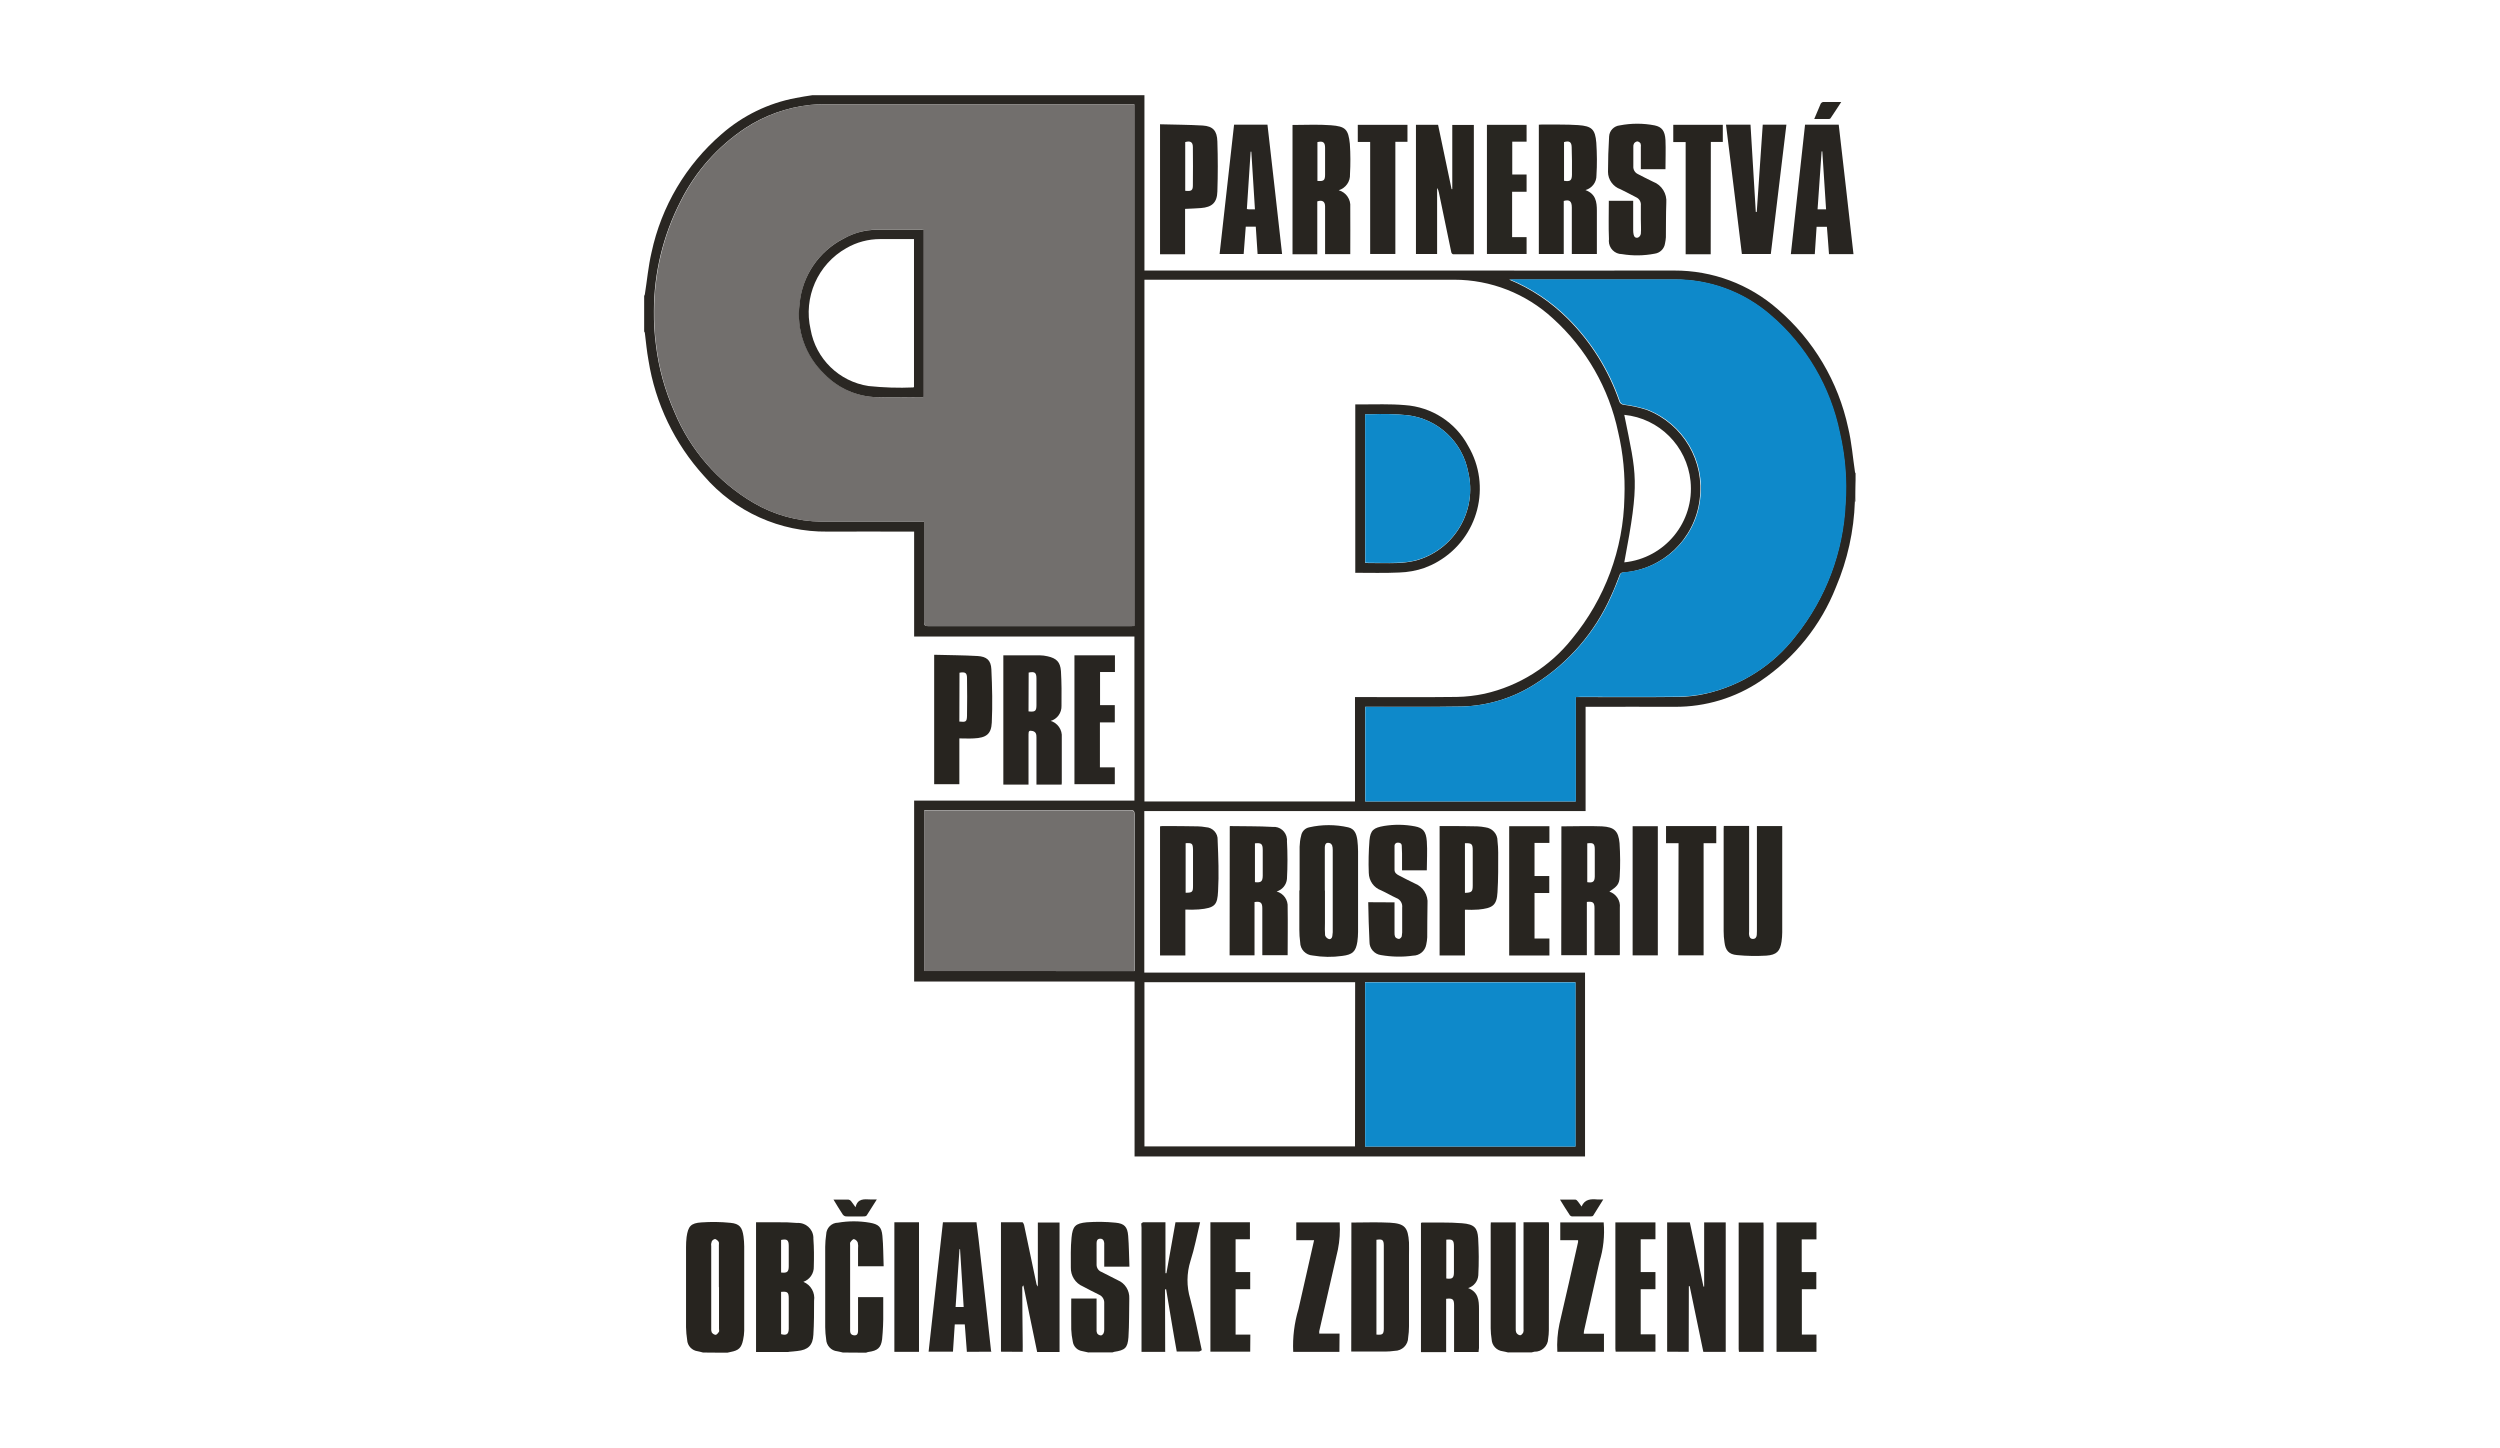<?xml version="1.0" encoding="UTF-8"?> <!-- Creator: CorelDRAW 2021 (64-Bit) --> <svg xmlns="http://www.w3.org/2000/svg" xmlns:xlink="http://www.w3.org/1999/xlink" xmlns:xodm="http://www.corel.com/coreldraw/odm/2003" xml:space="preserve" width="42.042mm" height="24.346mm" version="1.1" style="shape-rendering:geometricPrecision; text-rendering:geometricPrecision; image-rendering:optimizeQuality; fill-rule:evenodd; clip-rule:evenodd" viewBox="0 0 179.63 104.03"> <defs> <style type="text/css"> <![CDATA[ .fil0 {fill:none} .fil12 {fill:#0E89C9;fill-rule:nonzero} .fil9 {fill:#0E89CA;fill-rule:nonzero} .fil2 {fill:#27241F;fill-rule:nonzero} .fil3 {fill:#272520;fill-rule:nonzero} .fil6 {fill:#282520;fill-rule:nonzero} .fil5 {fill:#282521;fill-rule:nonzero} .fil7 {fill:#282621;fill-rule:nonzero} .fil10 {fill:#282622;fill-rule:nonzero} .fil1 {fill:#292622;fill-rule:nonzero} .fil11 {fill:#2A2723;fill-rule:nonzero} .fil4 {fill:#6B6763;fill-rule:nonzero} .fil8 {fill:#726F6D;fill-rule:nonzero} ]]> </style> </defs> <g id="Vrstva_x0020_1">  <rect class="fil0" x="-0" y="-0" width="179.63" height="104.03"></rect> <g id="_3201095039968"> <path class="fil1" d="M116.71 40.41c2.93,-0.3 5.06,-2.91 4.76,-5.84 -0.26,-2.52 -2.25,-4.51 -4.76,-4.76 0.89,4.4 1.12,4.7 0,10.6zm16.62 -6.41l0 0.51 -0.05 1.53c-0.07,2.11 -0.53,4.2 -1.36,6.15 -1.08,2.74 -2.96,5.08 -5.4,6.73 -1.82,1.23 -3.97,1.88 -6.17,1.87 -2.04,-0.01 -4.08,0 -6.12,0l-0.3 0 0 7.49 -31.71 0 0 11.61 31.67 0 0 13.21 -32.37 0 0 -12.57 -15.84 0 0 -13 15.83 0 0 -11.79 -15.83 0 0 -7.54 -0.32 0c-1.97,0 -3.94,-0.01 -5.91,0 -3.4,0.04 -6.65,-1.42 -8.87,-4 -2.11,-2.32 -3.5,-5.21 -3.99,-8.31 -0.12,-0.65 -0.18,-1.32 -0.26,-1.97 -0.01,-0.04 -0.03,-0.07 -0.05,-0.1l0 -2.56c0.02,-0.03 0.04,-0.07 0.05,-0.11 0.16,-1.01 0.25,-2.03 0.48,-3.01 0.71,-3.31 2.47,-6.29 5.03,-8.5 1.52,-1.33 3.36,-2.23 5.34,-2.6 0.4,-0.08 0.8,-0.14 1.19,-0.2l23.86 0 0 12.6 22.28 0c5.26,0 10.52,0.01 15.78,0 2.74,-0.01 5.39,0.97 7.45,2.78 2.57,2.21 4.35,5.21 5.06,8.53 0.25,1.04 0.33,2.11 0.49,3.18 0.01,0.04 0.03,0.07 0.05,0.1zm-51.81 35.78l0 -11.27c0,-0.24 -0.07,-0.3 -0.3,-0.3l-14.51 0c-0.1,-0 -0.2,0 -0.3,0.01l0 11.55 15.11 0.01zm15.84 0.8l-15.13 0 0 11.8 15.13 0 0.01 -11.8zm15.84 11.8l0 -11.8 -15.12 0 0 11.81 15.12 -0zm0.02 -32.29l0.32 0c2.34,0 4.69,0.02 7.03,-0.01 0.67,-0.01 1.33,-0.08 1.98,-0.23 2.57,-0.59 4.86,-2.05 6.46,-4.14 2.16,-2.7 3.41,-6.01 3.57,-9.47 0.12,-1.72 -0.01,-3.46 -0.41,-5.14 -0.67,-3.28 -2.41,-6.24 -4.95,-8.43 -1.91,-1.67 -4.37,-2.59 -6.91,-2.58l-11.88 0c1.58,0.65 3.01,1.61 4.22,2.82 1.66,1.66 2.92,3.68 3.69,5.9 0.04,0.16 0.18,0.27 0.34,0.28 0.56,0.07 1.12,0.19 1.66,0.37 2.61,1.02 4.17,3.7 3.78,6.47 -0.36,2.82 -2.65,5 -5.49,5.21 -0.13,-0.01 -0.25,0.09 -0.27,0.22 -0.19,0.49 -0.38,0.99 -0.6,1.46 -1.15,2.6 -3.05,4.81 -5.46,6.33 -1.57,1.01 -3.39,1.57 -5.26,1.62 -2.22,0.04 -4.44,0.01 -6.66,0.02l-0.29 0 0 6.8 15.13 0 0 -7.49zm-31.73 -42.6l-22.27 0c-0.34,-0 -0.68,0.02 -1.01,0.05 -1.67,0.18 -3.27,0.75 -4.67,1.67 -1.98,1.32 -3.59,3.13 -4.65,5.26 -1.25,2.44 -1.91,5.14 -1.91,7.88 -0.01,0.83 0.04,1.66 0.15,2.48 0.2,1.64 0.65,3.25 1.32,4.76 1.14,2.74 3.13,5.04 5.69,6.54 1.48,0.87 3.16,1.33 4.88,1.35 2.34,0.01 4.69,0 7.03,0l0.34 0 0 7.21c0,0.24 0.07,0.3 0.3,0.3l14.53 0c0.09,0 0.19,-0 0.28,-0.01l0 -37.49zm15.87 42.6l0.3 0c2.33,0 4.67,0.02 7.01,-0.01 0.67,-0.01 1.34,-0.09 2,-0.23 2.48,-0.56 4.7,-1.95 6.28,-3.94 2.37,-2.87 3.7,-6.45 3.77,-10.17 0.06,-1.58 -0.09,-3.16 -0.45,-4.69 -0.66,-3.15 -2.3,-6.01 -4.69,-8.17 -1.93,-1.78 -4.46,-2.78 -7.09,-2.78l-22.26 0 0 37.49 15.13 0 0 -7.49z"></path> <path class="fil2" d="M51.65 92.49l0 -3.01c0,-0.08 0.02,-0.19 -0.02,-0.25 -0.06,-0.09 -0.15,-0.16 -0.25,-0.2 -0.1,0.02 -0.19,0.08 -0.24,0.17 -0.04,0.11 -0.06,0.22 -0.04,0.33l0 5.9c-0.01,0.1 -0,0.21 0.03,0.3 0.06,0.1 0.16,0.17 0.28,0.19 0.08,0 0.18,-0.12 0.24,-0.21 0.04,-0.05 0.01,-0.15 0.01,-0.23 0,-0.99 -0,-1.99 -0,-2.99zm0.63 4.71l-0.59 0 -1.18 -0.01c-0.12,-0.03 -0.25,-0.07 -0.37,-0.09 -0.42,-0.05 -0.75,-0.39 -0.77,-0.82 -0.05,-0.3 -0.07,-0.6 -0.08,-0.91l0 -5.75c-0,-0.24 0.01,-0.49 0.04,-0.73 0.11,-0.77 0.3,-1 1.06,-1.05 0.7,-0.05 1.4,-0.04 2.09,0.03 0.65,0.06 0.85,0.32 0.94,0.98 0.03,0.24 0.05,0.48 0.05,0.72l0 6.06c-0.01,0.22 -0.03,0.44 -0.08,0.65 -0.12,0.58 -0.32,0.76 -0.9,0.87 -0.07,0.01 -0.15,0.03 -0.22,0.05z"></path> <path class="fil2" d="M108.38 97.19c-0.13,-0.03 -0.27,-0.07 -0.4,-0.09 -0.44,-0.05 -0.78,-0.41 -0.8,-0.85 -0.04,-0.27 -0.07,-0.53 -0.07,-0.8l0 -7.42c-0,-0.06 0,-0.13 0.01,-0.19l1.79 0 0 7.59c-0.01,0.12 0,0.24 0.05,0.35 0.06,0.09 0.16,0.16 0.27,0.17 0.08,0 0.17,-0.11 0.22,-0.2 0.03,-0.08 0.03,-0.17 0.02,-0.26l0 -7.66 1.81 0c0.01,0.05 0.02,0.09 0.02,0.14 0,2.54 -0,5.09 -0.01,7.63 -0,0.2 -0.02,0.4 -0.05,0.59 -0.01,0.53 -0.46,0.96 -0.99,0.94 -0.07,0.01 -0.13,0.03 -0.2,0.05l-1.67 0z"></path> <path class="fil3" d="M78.22 97.19l-0.45 -0.1c-0.36,-0.05 -0.64,-0.33 -0.69,-0.69 -0.06,-0.29 -0.1,-0.58 -0.11,-0.87 -0.01,-0.74 0,-1.47 0,-2.22l1.82 0 0 2.23c-0.01,0.11 0.01,0.21 0.06,0.3 0.06,0.07 0.16,0.12 0.26,0.12 0.07,0 0.15,-0.09 0.19,-0.17 0.03,-0.09 0.05,-0.18 0.04,-0.28l0 -1.86c0.02,-0.26 -0.13,-0.52 -0.38,-0.62 -0.39,-0.19 -0.77,-0.39 -1.15,-0.59 -0.55,-0.23 -0.89,-0.78 -0.87,-1.37 0,-0.71 -0.02,-1.43 0.05,-2.13 0.08,-0.83 0.27,-1.03 1.1,-1.11 0.69,-0.05 1.38,-0.04 2.07,0.03 0.63,0.06 0.85,0.3 0.9,0.94 0.06,0.73 0.06,1.47 0.09,2.22l-1.81 0 0 -1.46c0,-0.08 0,-0.16 0,-0.24 -0.02,-0.18 -0.1,-0.32 -0.3,-0.31 -0.21,0.01 -0.25,0.16 -0.25,0.33l0 1.54c0,0.23 0.14,0.44 0.36,0.52 0.39,0.19 0.77,0.4 1.16,0.59 0.53,0.22 0.86,0.75 0.83,1.32 -0.02,0.93 0,1.86 -0.06,2.78 -0.06,0.78 -0.25,0.93 -1.03,1.05 -0.04,0.01 -0.08,0.02 -0.12,0.04l-1.71 -0z"></path> <path class="fil3" d="M60.56 97.19c-0.13,-0.03 -0.27,-0.07 -0.4,-0.09 -0.44,-0.04 -0.78,-0.41 -0.8,-0.85 -0.04,-0.29 -0.07,-0.58 -0.07,-0.88l0 -5.78c0,-0.29 0.03,-0.59 0.07,-0.88 0.01,-0.47 0.39,-0.85 0.85,-0.85 0.75,-0.13 1.52,-0.13 2.28,0 0.63,0.11 0.85,0.3 0.91,0.94 0.07,0.72 0.06,1.45 0.09,2.19l-1.84 0 0 -1.27c0.02,-0.14 0.01,-0.29 -0.02,-0.43 -0.05,-0.12 -0.14,-0.21 -0.27,-0.25 -0.08,-0.01 -0.19,0.12 -0.26,0.22 -0.04,0.05 -0.02,0.15 -0.02,0.23l0 5.99c0,0.19 -0.03,0.42 0.25,0.47 0.22,0.03 0.32,-0.06 0.32,-0.33l0 -2.41 1.81 0 0 1.13c0.01,0.63 -0.02,1.26 -0.08,1.89 -0.08,0.63 -0.33,0.83 -0.99,0.92 -0.06,0.01 -0.11,0.03 -0.16,0.05l-0.26 0 -1.4 -0.01z"></path> <polygon class="fil4" points="133.29,36.05 133.33,34.48 133.33,36.04 133.31,36.04 "></polygon> <path class="fil5" d="M98.9 95.9c0.43,0.04 0.53,-0.02 0.53,-0.43l0 -5.96c0,-0.42 -0.11,-0.49 -0.53,-0.42l0 6.82zm-1.81 -8.05c0.94,0 1.86,-0.04 2.78,0.01 1.07,0.06 1.3,0.34 1.37,1.42 0.01,0.3 0,0.6 0,0.91l0 5.12c-0,0.27 -0.02,0.54 -0.06,0.8 -0,0.53 -0.44,0.96 -0.97,0.96 -0.22,0.03 -0.45,0.05 -0.67,0.05l-2.45 0 0.01 -9.28z"></path> <path class="fil5" d="M114.04 63.39c0.41,0.07 0.54,-0.03 0.55,-0.4l0 -1.96c0,-0.41 -0.11,-0.49 -0.54,-0.43l-0 2.8zm-1.84 -4.01c0.99,0 1.96,-0.04 2.91,0 0.88,0.05 1.18,0.33 1.26,1.21 0.05,0.8 0.06,1.61 0.01,2.41 -0.03,0.54 -0.18,0.69 -0.74,1.07 0.49,0.16 0.81,0.65 0.75,1.16l0 3.31c-0,0.04 -0.01,0.07 -0.01,0.1l-1.81 0 0 -3.38c0,-0.41 -0.11,-0.5 -0.55,-0.45l0 3.83 -1.84 0 0.01 -9.25z"></path> <path class="fil5" d="M73.91 51.12c0.46,0.05 0.56,-0.02 0.56,-0.45l0 -1.92c0,-0.42 -0.13,-0.51 -0.56,-0.42l-0.01 2.79zm1.55 0.67c0.53,0.15 0.88,0.65 0.83,1.2l0 3.26c-0,0.04 -0.01,0.09 -0.01,0.13l-1.81 0 0 -3.38c0,-0.22 -0.02,-0.4 -0.27,-0.47 -0.25,-0.06 -0.3,0 -0.3,0.23l0 3.62 -1.81 0 0 -9.29 2.62 0c0.19,0 0.38,0.03 0.56,0.07 0.63,0.14 0.91,0.4 0.96,1.06 0.05,0.83 0.05,1.66 0.04,2.49 0.02,0.51 -0.31,0.97 -0.8,1.1z"></path> <path class="fil6" d="M90.17 63.39c0.43,0.05 0.55,-0.04 0.56,-0.45l0 -1.87c0,-0.43 -0.11,-0.52 -0.56,-0.47l0 2.79zm-1.81 -4.01c0,0 0.02,-0.02 0.02,-0.02 1.02,0.02 2.04,0 3.06,0.06 0.52,-0.05 0.98,0.34 1.03,0.86 0,0.05 0.01,0.1 0,0.15 0.05,0.91 0.05,1.82 0,2.73 -0.04,0.43 -0.34,0.78 -0.74,0.9 0.5,0.14 0.83,0.61 0.79,1.13 0.02,1.14 0,2.29 0,3.45l-1.82 0 0 -3.37c0,-0.41 -0.13,-0.52 -0.56,-0.45l0 3.83 -1.79 0 0.01 -9.27z"></path> <path class="fil3" d="M56.12 91.44c0.43,0.05 0.55,-0.04 0.55,-0.45l0 -1.47c0,-0.42 -0.13,-0.51 -0.55,-0.42l0 2.34zm0 1.39l0 3.04c0.39,0.11 0.54,0 0.55,-0.37l0 -2.21c0,-0.43 -0.09,-0.5 -0.54,-0.46l-0 0zm0.54 4.32l-2.34 0 0 -9.32 1.55 0c0.47,-0.01 0.94,0.01 1.4,0.05 0.6,-0.04 1.13,0.41 1.17,1.02 0,0.04 0,0.07 0,0.11 0.05,0.66 0.05,1.33 0.03,2 0.02,0.49 -0.29,0.94 -0.75,1.1 0.54,0.22 0.86,0.78 0.77,1.36 0,0.81 0,1.63 -0.05,2.44 -0.04,0.77 -0.38,1.09 -1.15,1.17 -0.21,0.03 -0.41,0.04 -0.63,0.06z"></path> <path class="fil3" d="M95.2 63.99l0 2.34c-0.01,0.29 -0.01,0.59 0.01,0.88 0.04,0.12 0.13,0.21 0.25,0.26 0.13,0.05 0.25,-0.04 0.27,-0.2 0.01,-0.1 0.02,-0.19 0.03,-0.28l0 -5.93c0,-0.11 -0.01,-0.22 -0.05,-0.33 -0.04,-0.07 -0.1,-0.13 -0.18,-0.15 -0.22,-0.06 -0.33,0.04 -0.34,0.32 -0,1.03 -0,2.07 -0,3.1zm-1.82 0l0 -3.15c0.01,-0.27 0.04,-0.53 0.11,-0.79 0.05,-0.3 0.28,-0.54 0.58,-0.6 0.92,-0.21 1.88,-0.21 2.8,0 0.48,0.11 0.6,0.5 0.66,0.92 0.03,0.27 0.05,0.53 0.05,0.8l0 5.8c-0,0.23 -0.02,0.47 -0.05,0.7 -0.11,0.7 -0.34,0.93 -1.09,1.02 -0.7,0.1 -1.42,0.09 -2.12,-0.03 -0.5,-0.03 -0.9,-0.44 -0.9,-0.95 -0.04,-0.3 -0.06,-0.6 -0.06,-0.91l0 -2.81 0.01 -0.01z"></path> <path class="fil6" d="M103.92 89.08l0 2.79c0.43,0.06 0.55,-0.03 0.55,-0.45l0 -1.87c-0,-0.43 -0.1,-0.52 -0.55,-0.47zm2.33 8.07l-1.77 0 0 -3.37c0,-0.42 -0.11,-0.51 -0.57,-0.45l0 3.83 -1.81 0 0 -9.27c0.03,-0.02 0.04,-0.04 0.05,-0.04 0.97,0.01 1.96,-0.03 2.91,0.05 0.89,0.07 1.1,0.35 1.15,1.07 0.05,0.89 0.06,1.78 0.01,2.67 -0.03,0.43 -0.32,0.79 -0.73,0.92 0.73,0.28 0.78,0.87 0.78,1.51l0 2.8c-0.01,0.1 -0.03,0.2 -0.03,0.29z"></path> <path class="fil5" d="M121.35 97.14l-1.56 -0.01 0 -9.29 1.63 0c0.33,1.52 0.65,3.07 0.98,4.61l0.05 0 0 -4.61 1.55 0 0 9.3 -1.61 0 -0.98 -4.72 -0.06 0 -0.01 4.72z"></path> <path class="fil3" d="M126.24 59.36l1.82 0 0 7.63c-0,0.23 -0.02,0.45 -0.05,0.67 -0.1,0.69 -0.35,0.96 -1.1,1.01 -0.7,0.04 -1.4,0.03 -2.1,-0.04 -0.59,-0.05 -0.83,-0.34 -0.9,-0.92 -0.04,-0.26 -0.06,-0.53 -0.06,-0.8l0 -7.34c-0,-0.07 0,-0.14 0.01,-0.22l1.82 0 0 7.6c-0.01,0.08 -0.01,0.16 0,0.23 0.02,0.16 0.09,0.29 0.27,0.29 0.18,0 0.26,-0.11 0.28,-0.28 0.01,-0.09 0.01,-0.19 0.01,-0.28l0 -7.55 -0 0z"></path> <path class="fil5" d="M73.48 97.14l-1.56 -0.01 0 -9.3 1.54 0c0.04,0 0.1,0.12 0.12,0.19 0.3,1.4 0.59,2.79 0.88,4.19 0.01,0.09 0.05,0.17 0.11,0.24l0 -4.6 1.56 0 0 9.3 -1.61 0c-0.33,-1.58 -0.65,-3.16 -0.99,-4.79 -0.05,0.07 -0.08,0.1 -0.08,0.12 0,1.26 0.02,2.53 0.03,3.8 0.01,0.3 -0,0.59 -0,0.88z"></path> <path class="fil6" d="M100.2 64.83l0 2.2c-0.01,0.1 0.01,0.21 0.05,0.3 0.06,0.08 0.16,0.13 0.27,0.14 0.07,0 0.18,-0.11 0.2,-0.19 0.03,-0.18 0.04,-0.36 0.03,-0.54l0 -1.52c0.04,-0.3 -0.14,-0.59 -0.42,-0.69 -0.37,-0.17 -0.72,-0.38 -1.09,-0.55 -0.53,-0.19 -0.88,-0.69 -0.89,-1.26 -0.03,-0.78 -0.01,-1.56 0.05,-2.34 0.07,-0.73 0.3,-0.9 1.05,-1.03 0.74,-0.12 1.49,-0.11 2.22,0.03 0.57,0.11 0.8,0.36 0.85,1.07 0.05,0.71 0,1.38 0,2.09l-1.78 0 0 -1.21c0,-0.18 -0.02,-0.36 -0.02,-0.54 -0,-0.18 -0.12,-0.24 -0.27,-0.24 -0.13,-0.01 -0.24,0.08 -0.25,0.21 -0,0.02 -0,0.03 0,0.05l0 1.69c0,0.22 0.16,0.33 0.34,0.42 0.37,0.19 0.73,0.38 1.11,0.56 0.6,0.23 0.98,0.84 0.92,1.48 -0.02,0.8 -0.01,1.6 -0.02,2.39 -0.01,0.17 -0.03,0.35 -0.07,0.52 -0.08,0.46 -0.48,0.8 -0.95,0.8 -0.76,0.11 -1.54,0.09 -2.3,-0.04 -0.48,-0.06 -0.84,-0.48 -0.83,-0.96 -0.05,-0.94 -0.07,-1.88 -0.09,-2.84l1.9 0.01z"></path> <path class="fil6" d="M83.74 97.14l-1.72 0 0 -8.92c0,-0.1 -0.01,-0.21 -0.02,-0.3 0.04,-0.03 0.09,-0.08 0.13,-0.09l1.61 0 0 3.66 0.07 0c0.22,-1.22 0.44,-2.44 0.65,-3.66l1.77 0c-0.23,0.94 -0.4,1.87 -0.69,2.77 -0.28,0.89 -0.29,1.84 -0.02,2.73 0.32,1.22 0.56,2.46 0.83,3.69 -0.07,0.03 -0.14,0.1 -0.22,0.1l-1.58 0c-0.12,-0.69 -0.25,-1.38 -0.36,-2.07 -0.14,-0.8 -0.27,-1.6 -0.4,-2.4l-0.08 0 0.01 4.48z"></path> <path class="fil5" d="M68.99 89.76l-0.05 0c-0.09,1.38 -0.18,2.76 -0.28,4.16l0.58 0 -0.26 -4.16zm2.24 7.37l-1.76 0.01c-0.05,-0.65 -0.1,-1.31 -0.15,-1.97l-0.72 0c-0.04,0.65 -0.08,1.3 -0.13,1.96l-1.75 0c0.34,-3.1 0.69,-6.2 1.03,-9.3l2.41 0c0.05,0.4 0.1,0.8 0.15,1.2 0.17,1.47 0.34,2.94 0.5,4.41 0.13,1.19 0.26,2.37 0.39,3.56 0,0.04 0.01,0.08 0.03,0.12z"></path> <path class="fil5" d="M85.19 60.59l0 3.56c0.47,0 0.53,-0.05 0.53,-0.47l0 -2.63c-0.01,-0.44 -0.07,-0.49 -0.53,-0.46l0 -0zm-0.02 4.78l0 3.29 -1.82 0 0 -9.28c0.05,-0.01 0.09,-0.02 0.14,-0.02 0.87,0 1.72,0 2.58,0.02 0.19,0 0.38,0.03 0.57,0.06 0.49,0.02 0.88,0.44 0.85,0.93 0,0.01 -0,0.01 -0,0.02 0.05,1.22 0.1,2.45 0.03,3.66 -0.05,0.96 -0.2,1.2 -1.39,1.3 -0.32,0.02 -0.64,0.03 -0.96,0.01z"></path> <path class="fil2" d="M105.26 60.59l0 3.57c0.49,-0.02 0.56,-0.08 0.56,-0.54l0 -2.52c0,-0.46 -0.08,-0.52 -0.55,-0.51l-0.01 0zm0 4.78l0 3.29 -1.82 0 0 -9.3 0.53 0c0.72,0 1.44,0 2.17,0.02 0.2,0.01 0.4,0.03 0.59,0.07 0.5,0.06 0.88,0.48 0.87,0.98 0.03,0.27 0.05,0.55 0.05,0.82 0,0.95 0.01,1.91 -0.05,2.86 -0.05,0.96 -0.36,1.15 -1.37,1.25 -0.33,0.02 -0.65,0.03 -0.98,0.01z"></path> <path class="fil2" d="M68.93 51.85c0.46,0.05 0.54,0.02 0.55,-0.41 0.02,-0.9 0.01,-1.82 0,-2.72 0,-0.38 -0.14,-0.45 -0.54,-0.38l-0.01 3.51zm-1.81 -4.8c1.05,0.03 2.09,0.03 3.12,0.09 0.65,0.04 0.96,0.3 0.99,0.95 0.06,1.28 0.09,2.56 0.03,3.84 -0.04,0.83 -0.41,1.09 -1.29,1.13 -0.34,0.02 -0.67,0 -1.04,0l0 3.29 -1.81 0 0 -9.31z"></path> <path class="fil7" d="M115.23 87.84c0.08,0.95 -0.02,1.91 -0.3,2.82 -0.38,1.66 -0.74,3.31 -1.11,4.96 -0.01,0.07 -0.02,0.14 -0.02,0.22l1.45 0 0 1.3 -3.35 0c-0.04,-0.67 0.01,-1.35 0.15,-2 0.46,-1.96 0.9,-3.93 1.34,-5.89 0,-0.04 0,-0.09 0,-0.13l-1.28 0 0 -1.28 3.12 -0z"></path> <polygon class="fil5" points="77.2,47.09 80.11,47.09 80.11,48.29 79.04,48.29 79.04,50.67 80.1,50.67 80.1,51.91 79.03,51.91 79.03,55.14 80.1,55.14 80.1,56.35 77.2,56.35 "></polygon> <path class="fil5" d="M96.25 97.14l-3.33 0c-0.05,-1.04 0.08,-2.08 0.38,-3.08 0.38,-1.64 0.74,-3.28 1.12,-4.94l-1.28 0 0 -1.28 3.12 0c0.04,0.66 0,1.31 -0.13,1.96 -0.45,1.96 -0.89,3.91 -1.34,5.86 -0,0.06 -0,0.11 0,0.17l1.46 0 -0.01 1.31z"></path> <polygon class="fil6" points="108.44,59.37 111.33,59.37 111.33,60.57 110.26,60.57 110.26,62.95 111.32,62.95 111.32,64.17 110.26,64.17 110.26,67.44 111.33,67.44 111.33,68.66 108.44,68.66 "></polygon> <polygon class="fil3" points="89.83,97.13 86.97,97.13 86.97,87.83 89.81,87.83 89.81,89.05 88.78,89.05 88.78,91.41 89.83,91.41 89.83,92.64 88.78,92.64 88.78,95.9 89.84,95.9 "></polygon> <path class="fil3" d="M118.95 97.13l-2.86 0c0,-0.07 -0.02,-0.14 -0.02,-0.2l0 -9.09 2.88 0 0 1.21 -1.06 0 0 2.36 1.06 0 0 1.23 -1.06 0 0 3.24 1.06 0 0 1.25z"></path> <polygon class="fil3" points="130.52,97.14 127.65,97.14 127.65,87.84 130.52,87.84 130.52,89.06 129.46,89.06 129.46,91.41 130.51,91.41 130.51,92.64 129.47,92.64 129.47,95.9 130.52,95.9 "></polygon> <polygon class="fil2" points="120.61,60.59 119.71,60.59 119.71,59.36 123.32,59.36 123.32,60.59 122.41,60.59 122.41,68.65 120.59,68.65 "></polygon> <polygon class="fil5" points="117.31,59.37 119.12,59.37 119.12,68.65 117.31,68.65 "></polygon> <polygon class="fil2" points="66.04,97.14 64.26,97.14 64.26,87.83 66.03,87.83 66.03,97.14 "></polygon> <path class="fil2" d="M126.72 97.14l-1.77 0c0,-0.07 -0.02,-0.14 -0.02,-0.2l0 -9.09 1.78 0c0,0.08 0.01,0.15 0.01,0.22l0 8.95c0.01,0.04 0.01,0.08 0,0.12z"></path> <path class="fil7" d="M112.09 86.2l1.1 0c0.07,0 0.15,0.08 0.19,0.14 0.09,0.11 0.17,0.23 0.26,0.36 0.23,-0.54 0.67,-0.55 1.13,-0.51 0.13,0.01 0.26,0 0.43,0 -0.25,0.41 -0.49,0.79 -0.73,1.17 -0.03,0.04 -0.12,0.05 -0.19,0.05l-1.27 0c-0.07,0.01 -0.14,-0.02 -0.2,-0.07 -0.24,-0.36 -0.47,-0.73 -0.72,-1.14z"></path> <path class="fil7" d="M59.87 86.2l1.09 0c0.07,0.01 0.14,0.05 0.18,0.1 0.1,0.12 0.19,0.26 0.33,0.45 0.15,-0.64 0.61,-0.58 1.07,-0.56l0.46 0c-0.25,0.4 -0.49,0.78 -0.73,1.15 -0.05,0.05 -0.11,0.07 -0.18,0.07 -0.43,0 -0.87,0.01 -1.3,0 -0.1,-0.01 -0.18,-0.06 -0.24,-0.14 -0.23,-0.34 -0.43,-0.69 -0.67,-1.08z"></path> <path class="fil6" d="M94.66 13c0.45,0.04 0.55,-0.04 0.55,-0.45l0 -1.93c0,-0.4 -0.15,-0.5 -0.55,-0.41l-0 2.79zm-1.79 -4.02c0.93,0 1.85,-0.05 2.76,0.02 1.05,0.08 1.25,0.29 1.36,1.34 0.05,0.73 0.05,1.46 0.01,2.18 0.03,0.52 -0.31,1 -0.81,1.15 0.53,0.15 0.88,0.66 0.83,1.21 0.01,1.12 0,2.24 0,3.38l-1.81 0 0 -3.43c0,-0.35 -0.2,-0.48 -0.56,-0.36l0 3.8 -1.78 0 0 -9.27z"></path> <path class="fil2" d="M112.38 12.99c0.43,0.07 0.56,-0.01 0.57,-0.42 0.01,-0.67 0,-1.34 -0.02,-2 -0.01,-0.38 -0.18,-0.47 -0.55,-0.36l0 2.77zm-1.81 5.26l0 -9.29c0.07,0 0.13,-0.01 0.2,-0.01 0.87,0.01 1.76,-0.02 2.63,0.04 0.98,0.07 1.22,0.3 1.3,1.27 0.05,0.78 0.06,1.56 0.01,2.34 0.01,0.49 -0.31,0.92 -0.79,1.06 0.74,0.27 0.82,0.85 0.82,1.48l0 3.11 -1.8 0 0 -3.34c0,-0.45 -0.17,-0.59 -0.58,-0.47l0 3.81 -1.79 0z"></path> <path class="fil2" d="M105.89 18.27l-1.48 0c-0.05,0 -0.12,-0.08 -0.13,-0.14 -0.3,-1.43 -0.6,-2.86 -0.89,-4.29 -0.02,-0.12 -0.06,-0.23 -0.13,-0.33l0 4.74 -1.52 0 0 -9.28 1.59 0c0.32,1.53 0.65,3.07 0.97,4.62l0.05 0 0 -4.61 1.55 0 0 9.3z"></path> <path class="fil6" d="M115.57 14.43l1.78 0 0 2.11c-0,0.1 0.01,0.21 0.03,0.31 0.03,0.17 0.15,0.28 0.32,0.22 0.11,-0.05 0.18,-0.16 0.2,-0.27 0.03,-0.35 0,-0.69 0,-1.04l0 -0.99c0.03,-0.25 -0.11,-0.49 -0.33,-0.59 -0.38,-0.19 -0.75,-0.4 -1.13,-0.58 -0.53,-0.18 -0.9,-0.69 -0.9,-1.25 0,-0.85 0.03,-1.7 0.08,-2.54 0.02,-0.42 0.35,-0.76 0.77,-0.8 0.83,-0.16 1.68,-0.16 2.5,0 0.52,0.11 0.74,0.39 0.78,1.05 0.03,0.69 0,1.39 0,2.1l-1.77 0 0 -1.58c0.01,-0.09 0.01,-0.18 -0.02,-0.27 -0.05,-0.08 -0.14,-0.14 -0.24,-0.15 -0.09,0.02 -0.18,0.07 -0.23,0.15 -0.04,0.08 -0.06,0.16 -0.05,0.25l0 1.38c-0.02,0.24 0.11,0.47 0.33,0.57 0.36,0.18 0.72,0.38 1.09,0.55 0.62,0.23 1.01,0.86 0.95,1.52 -0.03,0.82 -0.02,1.65 -0.03,2.47 -0.01,0.15 -0.03,0.29 -0.06,0.43 -0.05,0.39 -0.36,0.7 -0.75,0.75 -0.78,0.15 -1.57,0.16 -2.35,0.03 -0.52,-0 -0.94,-0.43 -0.94,-0.95 0,-0.04 0,-0.07 0.01,-0.11 -0.04,-0.92 -0.01,-1.84 -0.01,-2.78z"></path> <path class="fil5" d="M131.21 15.04c-0.09,-1.4 -0.18,-2.78 -0.27,-4.16l-0.05 0c-0.09,1.39 -0.19,2.77 -0.29,4.16l0.6 0zm-1.51 -6.08l2.42 0c0.36,3.09 0.71,6.19 1.06,9.3l-1.76 0c-0.05,-0.64 -0.09,-1.28 -0.15,-1.96l-0.74 0c-0.04,0.64 -0.08,1.28 -0.13,1.96l-1.72 0c0.34,-3.1 0.68,-6.19 1.02,-9.3z"></path> <path class="fil5" d="M90.17 15.04c-0.09,-1.4 -0.17,-2.77 -0.26,-4.14l-0.05 0c-0.09,1.37 -0.18,2.74 -0.27,4.12 0.04,0.01 0.08,0.01 0.12,0.02l0.46 -0zm-1.49 -6.08l2.39 0c0.35,3.1 0.71,6.18 1.05,9.29l-1.76 0c-0.04,-0.64 -0.09,-1.28 -0.13,-1.96l-0.72 0c-0.05,0.65 -0.1,1.31 -0.15,1.96l-1.73 0c0.34,-3.1 0.69,-6.2 1.04,-9.29z"></path> <path class="fil5" d="M85.16 13.71c0.43,0.05 0.55,-0.02 0.55,-0.38 0.01,-0.92 0.01,-1.84 0,-2.76 0,-0.36 -0.18,-0.47 -0.55,-0.36l0 3.5zm-1.81 -4.78c1.03,0.03 2.05,0.03 3.07,0.09 0.73,0.05 1.03,0.37 1.05,1.15 0.04,1.19 0.04,2.39 0,3.59 -0.02,0.8 -0.39,1.13 -1.18,1.19 -0.37,0.03 -0.74,0.04 -1.14,0.06l0 3.26 -1.8 0 0 -9.34z"></path> <path class="fil5" d="M125.78 8.96c0.13,2.1 0.25,4.18 0.38,6.27l0.07 0c0.14,-2.09 0.29,-4.18 0.43,-6.27l1.7 0c-0.37,3.1 -0.75,6.19 -1.12,9.29l-2.08 0c-0.38,-3.09 -0.75,-6.19 -1.14,-9.29l1.76 0z"></path> <polygon class="fil7" points="109.69,10.18 108.66,10.18 108.66,12.54 109.69,12.54 109.69,13.78 108.65,13.78 108.65,17.04 109.69,17.04 109.69,18.25 106.84,18.25 106.84,8.97 109.69,8.97 "></polygon> <polygon class="fil5" points="98.45,10.2 97.56,10.2 97.56,8.97 101.13,8.97 101.13,10.19 100.26,10.19 100.26,18.25 98.45,18.25 "></polygon> <polygon class="fil2" points="122.92,18.27 121.12,18.27 121.12,10.21 120.23,10.21 120.23,8.97 123.79,8.97 123.79,10.2 122.93,10.2 "></polygon> <path class="fil7" d="M130.36 8.55c0.16,-0.39 0.31,-0.75 0.47,-1.11 0.04,-0.06 0.1,-0.1 0.17,-0.11l1.3 0c-0.27,0.41 -0.51,0.79 -0.77,1.17 -0.03,0.04 -0.08,0.05 -0.13,0.05l-1.05 -0z"></path> <path class="fil8" d="M66.37 16.52c-0.06,-0.01 -0.11,-0.01 -0.17,-0.02l-3.2 0c-0.83,0.01 -1.64,0.23 -2.36,0.63 -1.8,0.91 -3,2.68 -3.18,4.69 -0.25,1.88 0.42,3.76 1.79,5.06 0.98,1.01 2.3,1.6 3.7,1.66 1.07,0.04 2.13,0 3.2,0 0.07,0 0.15,-0 0.22,-0.02l0 -12zm15.13 -9.02l0 37.49c-0.1,0 -0.19,0.01 -0.28,0.01l-14.53 0c-0.23,0 -0.3,-0.06 -0.3,-0.3l0 -7.21 -7.36 0c-1.72,-0.02 -3.4,-0.48 -4.88,-1.35 -2.56,-1.5 -4.55,-3.8 -5.68,-6.54 -0.67,-1.51 -1.12,-3.11 -1.32,-4.76 -0.11,-0.82 -0.16,-1.65 -0.15,-2.49 0.01,-2.74 0.66,-5.44 1.91,-7.88 1.06,-2.13 2.66,-3.94 4.65,-5.26 1.4,-0.92 3,-1.5 4.67,-1.67 0.34,-0.04 0.67,-0.05 1.01,-0.05l22.27 0 0 -0z"></path> <path class="fil9" d="M113.23 50.1l0 7.49 -15.13 0 0 -6.8 0.29 0c2.22,0 4.45,0.02 6.67,-0.02 1.88,-0.06 3.7,-0.62 5.28,-1.64 2.41,-1.52 4.31,-3.73 5.46,-6.33 0.22,-0.48 0.41,-0.97 0.6,-1.46 0.02,-0.13 0.14,-0.22 0.27,-0.22 2.84,-0.21 5.14,-2.39 5.49,-5.21 0.39,-2.77 -1.18,-5.45 -3.78,-6.47 -0.54,-0.17 -1.09,-0.3 -1.66,-0.37 -0.16,-0.01 -0.3,-0.12 -0.34,-0.28 -0.77,-2.22 -2.03,-4.23 -3.69,-5.9 -1.21,-1.21 -2.64,-2.17 -4.22,-2.82l11.88 0c2.54,-0.01 5,0.91 6.91,2.58 2.54,2.18 4.28,5.15 4.95,8.43 0.39,1.68 0.53,3.42 0.41,5.14 -0.16,3.45 -1.41,6.77 -3.57,9.47 -1.6,2.09 -3.89,3.56 -6.46,4.14 -0.65,0.14 -1.32,0.22 -1.98,0.23 -2.34,0.03 -4.69,0.01 -7.03,0.01l-0.34 0.02z"></path> <polygon class="fil9" points="113.21,82.39 98.09,82.39 98.09,70.59 113.21,70.59 "></polygon> <path class="fil8" d="M81.51 69.78l-15.11 0 0 -11.54c0.1,0 0.2,-0.01 0.3,-0.01l14.5 0c0.23,0 0.3,0.06 0.3,0.3l0 10.99 -0 0.27z"></path> <path class="fil10" d="M98.09 29.77l0 10.68c0.09,0 0.17,0.01 0.25,0.01 0.66,0 1.34,0.02 2,0 0.46,-0.01 0.91,-0.07 1.36,-0.17 2.79,-0.75 4.47,-3.58 3.79,-6.39 -0.41,-2.14 -2.15,-3.78 -4.32,-4.06 -0.9,-0.09 -1.8,-0.11 -2.7,-0.07l-0.38 -0zm-0.71 11.37l0 -12.08 0.39 0c1.05,0 2.12,-0.04 3.17,0.05 1.92,0.13 3.64,1.23 4.55,2.93 1.7,2.88 0.74,6.6 -2.15,8.3 -0.31,0.19 -0.65,0.34 -0.99,0.47 -0.58,0.2 -1.19,0.31 -1.81,0.33 -1.04,0.05 -2.09,0.02 -3.17,0.02z"></path> <path class="fil11" d="M65.67 17.18l-2.43 0c-0.85,-0 -1.69,0.22 -2.43,0.65 -2.06,1.16 -3.1,3.54 -2.57,5.84 0.37,2.11 2.05,3.75 4.17,4.07 1.07,0.11 2.14,0.15 3.22,0.1 0.01,0 0.03,-0.02 0.04,-0.04l-0 -10.62zm0.7 -0.66l0 12c-0.08,0 -0.15,0.02 -0.22,0.02 -1.07,0 -2.14,0.03 -3.2,0 -1.4,-0.05 -2.73,-0.64 -3.71,-1.65 -1.37,-1.3 -2.04,-3.18 -1.79,-5.06 0.18,-2.01 1.39,-3.78 3.18,-4.69 0.72,-0.41 1.53,-0.62 2.36,-0.63l3.2 0c0.06,-0 0.11,0 0.17,0.01z"></path> <path class="fil12" d="M98.09 29.77l0.37 0c0.9,-0.04 1.8,-0.02 2.7,0.07 2.17,0.27 3.91,1.91 4.33,4.05 0.68,2.8 -1,5.63 -3.78,6.38 -0.44,0.11 -0.9,0.16 -1.36,0.17 -0.67,0.03 -1.34,0 -2,0 -0.08,0 -0.16,-0 -0.25,-0.01l-0.01 -10.67z"></path> </g> </g> </svg> 